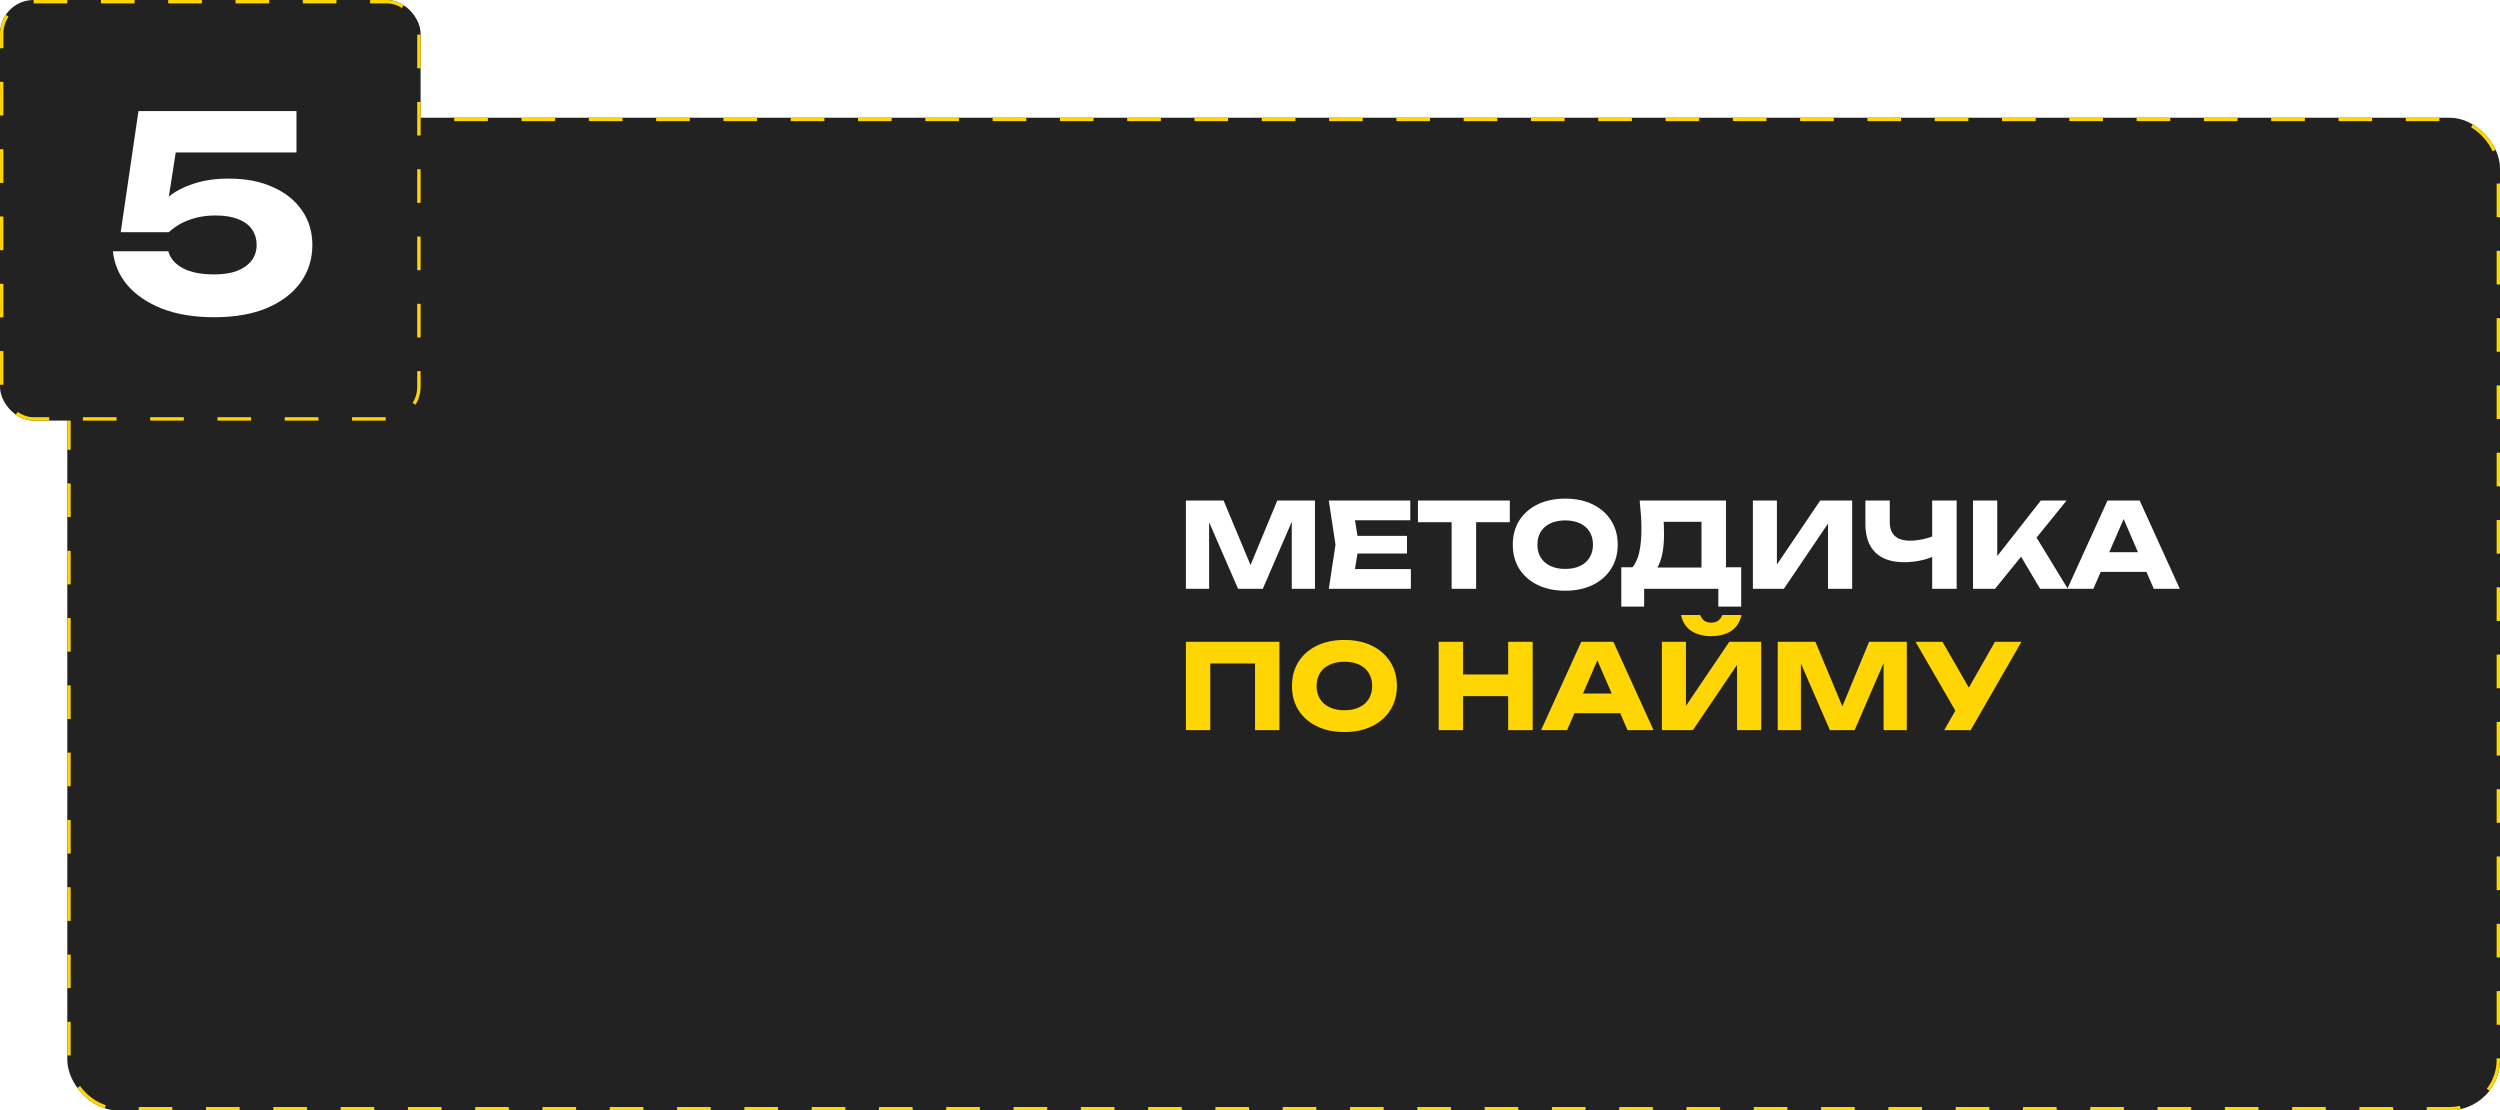 <?xml version="1.0" encoding="UTF-8"?> <svg xmlns="http://www.w3.org/2000/svg" width="743" height="330" viewBox="0 0 743 330" fill="none"> <g filter="url(#filter0_b_1193_755)"> <rect x="20" y="35" width="723" height="295" rx="15" fill="#222222"></rect> <rect x="20.5" y="35.5" width="722" height="294" rx="14.5" stroke="#FFD601" stroke-dasharray="10 10"></rect> </g> <path d="M390.81 148.75V175H383.915V151.34L385.455 151.515L375.305 175H367.955L357.77 151.585L359.345 151.41V175H352.45V148.75H363.65L373.065 171.29H370.265L379.61 148.75H390.81ZM418.156 159.25V164.5H398.941V159.25H418.156ZM403.876 161.875L402.161 172.41L399.221 169.12H419.311V175H394.916L396.911 161.875L394.916 148.75H419.136V154.63H399.221L402.161 151.34L403.876 161.875ZM431.427 151.935H438.707V175H431.427V151.935ZM421.417 148.75H448.717V155.19H421.417V148.75ZM465.171 175.56C462.067 175.56 459.337 174.988 456.981 173.845C454.647 172.702 452.827 171.103 451.521 169.05C450.237 166.997 449.596 164.605 449.596 161.875C449.596 159.145 450.237 156.753 451.521 154.7C452.827 152.647 454.647 151.048 456.981 149.905C459.337 148.762 462.067 148.19 465.171 148.19C468.297 148.19 471.027 148.762 473.361 149.905C475.694 151.048 477.514 152.647 478.821 154.7C480.127 156.753 480.781 159.145 480.781 161.875C480.781 164.605 480.127 166.997 478.821 169.05C477.514 171.103 475.694 172.702 473.361 173.845C471.027 174.988 468.297 175.56 465.171 175.56ZM465.171 169.085C466.874 169.085 468.344 168.793 469.581 168.21C470.817 167.627 471.762 166.798 472.416 165.725C473.092 164.652 473.431 163.368 473.431 161.875C473.431 160.382 473.092 159.098 472.416 158.025C471.762 156.952 470.817 156.123 469.581 155.54C468.344 154.957 466.874 154.665 465.171 154.665C463.491 154.665 462.032 154.957 460.796 155.54C459.559 156.123 458.602 156.952 457.926 158.025C457.249 159.098 456.911 160.382 456.911 161.875C456.911 163.368 457.249 164.652 457.926 165.725C458.602 166.798 459.559 167.627 460.796 168.21C462.032 168.793 463.491 169.085 465.171 169.085ZM481.847 180.285V168.595H487.517L489.827 168.665H508.027L509.847 168.595H517.477V180.285H510.687V175H488.637V180.285H481.847ZM487.307 148.75H512.962V172.97H505.682V151.795L508.972 155.085H491.157L494.167 152.67C494.353 153.743 494.458 154.782 494.482 155.785C494.528 156.788 494.552 157.745 494.552 158.655C494.552 161.385 494.307 163.683 493.817 165.55C493.35 167.417 492.638 168.828 491.682 169.785C490.748 170.742 489.57 171.22 488.147 171.22L485.102 168.7C486.035 167.603 486.723 166.11 487.167 164.22C487.61 162.307 487.832 159.95 487.832 157.15C487.832 155.867 487.785 154.525 487.692 153.125C487.598 151.725 487.47 150.267 487.307 148.75ZM520.956 175V148.75H528.096V171.185L526.101 170.73L540.976 148.75H550.461V175H543.286V152.145L545.316 152.6L530.161 175H520.956ZM565.91 167.09C562.176 167.09 559.318 166.122 557.335 164.185C555.375 162.225 554.395 159.402 554.395 155.715V148.75H561.64V155.12C561.64 156.963 562.141 158.352 563.145 159.285C564.148 160.218 565.653 160.685 567.66 160.685C568.826 160.685 570.051 160.557 571.335 160.3C572.618 160.02 573.901 159.623 575.185 159.11L575.605 164.92C574.205 165.62 572.676 166.157 571.02 166.53C569.363 166.903 567.66 167.09 565.91 167.09ZM574.24 175V148.75H581.52V175H574.24ZM586.376 175V148.75H593.586V169.225L591.661 167.72L606.536 148.75H614.201L592.921 175H586.376ZM598.906 162.47L604.226 158.06L614.551 175H606.326L598.906 162.47ZM621.94 169.96V164.115H640.035V169.96H621.94ZM635.905 148.75L647.84 175H640.105L630.095 151.83H632.195L622.15 175H614.415L626.35 148.75H635.905Z" fill="white"></path> <path d="M380.24 190.75V217H372.995V193.9L376.25 197.19H356.44L359.695 193.9V217H352.45V190.75H380.24ZM399.546 217.56C396.442 217.56 393.712 216.988 391.356 215.845C389.022 214.702 387.202 213.103 385.896 211.05C384.612 208.997 383.971 206.605 383.971 203.875C383.971 201.145 384.612 198.753 385.896 196.7C387.202 194.647 389.022 193.048 391.356 191.905C393.712 190.762 396.442 190.19 399.546 190.19C402.672 190.19 405.402 190.762 407.736 191.905C410.069 193.048 411.889 194.647 413.196 196.7C414.502 198.753 415.156 201.145 415.156 203.875C415.156 206.605 414.502 208.997 413.196 211.05C411.889 213.103 410.069 214.702 407.736 215.845C405.402 216.988 402.672 217.56 399.546 217.56ZM399.546 211.085C401.249 211.085 402.719 210.793 403.956 210.21C405.192 209.627 406.137 208.798 406.791 207.725C407.467 206.652 407.806 205.368 407.806 203.875C407.806 202.382 407.467 201.098 406.791 200.025C406.137 198.952 405.192 198.123 403.956 197.54C402.719 196.957 401.249 196.665 399.546 196.665C397.866 196.665 396.407 196.957 395.171 197.54C393.934 198.123 392.977 198.952 392.301 200.025C391.624 201.098 391.286 202.382 391.286 203.875C391.286 205.368 391.624 206.652 392.301 207.725C392.977 208.798 393.934 209.627 395.171 210.21C396.407 210.793 397.866 211.085 399.546 211.085ZM427.577 190.75H434.822V217H427.577V190.75ZM448.227 190.75H455.507V217H448.227V190.75ZM431.637 200.445H451.237V206.885H431.637V200.445ZM465.534 211.96V206.115H483.629V211.96H465.534ZM479.499 190.75L491.434 217H483.699L473.689 193.83H475.789L465.744 217H458.009L469.944 190.75H479.499ZM493.92 217V190.75H501.06V213.185L499.065 212.73L513.94 190.75H523.425V217H516.25V194.145L518.28 194.6L503.125 217H493.92ZM499.59 182.77H505.295C505.575 183.517 505.983 184.088 506.52 184.485C507.08 184.858 507.768 185.045 508.585 185.045C509.401 185.045 510.078 184.858 510.615 184.485C511.175 184.088 511.595 183.517 511.875 182.77H517.58C517.066 184.987 516.005 186.597 514.395 187.6C512.808 188.58 510.871 189.07 508.585 189.07C506.321 189.07 504.385 188.58 502.775 187.6C501.165 186.597 500.103 184.987 499.59 182.77ZM566.699 190.75V217H559.804V193.34L561.344 193.515L551.194 217H543.844L533.659 193.585L535.234 193.41V217H528.339V190.75H539.539L548.954 213.29H546.154L555.499 190.75H566.699ZM577.805 217L582.53 208.775H582.635L592.89 190.75H600.765L585.68 217H577.805ZM582.425 213.465L569.3 190.75H577.315L587.57 208.6L582.425 213.465Z" fill="#FFD601"></path> <g filter="url(#filter1_b_1193_755)"> <rect width="125" height="125" rx="10" fill="#222222"></rect> <rect x="0.5" y="0.5" width="124" height="124" rx="9.5" stroke="#FFD601" stroke-dasharray="10 10"></rect> </g> <path d="M41.154 33H88.114V45.32H46.034L52.674 42.44L49.314 63.96L45.234 64.04C46.408 62.013 48.008 60.173 50.034 58.52C52.061 56.867 54.568 55.56 57.554 54.6C60.541 53.587 64.008 53.08 67.954 53.08C73.074 53.08 77.474 53.933 81.154 55.64C84.888 57.293 87.768 59.613 89.794 62.6C91.821 65.533 92.834 68.947 92.834 72.84C92.834 77 91.661 80.707 89.314 83.96C87.021 87.16 83.688 89.693 79.314 91.56C74.994 93.373 69.768 94.28 63.634 94.28C57.714 94.28 52.541 93.427 48.114 91.72C43.741 89.96 40.301 87.613 37.794 84.68C35.341 81.693 33.928 78.36 33.554 74.68H50.034C50.568 76.76 52.008 78.44 54.354 79.72C56.701 80.947 59.794 81.56 63.634 81.56C66.301 81.56 68.568 81.213 70.434 80.52C72.301 79.773 73.741 78.76 74.754 77.48C75.768 76.147 76.274 74.573 76.274 72.76C76.274 71.053 75.821 69.533 74.914 68.2C74.008 66.867 72.648 65.853 70.834 65.16C69.021 64.413 66.781 64.04 64.114 64.04C61.874 64.04 59.874 64.28 58.114 64.76C56.354 65.24 54.808 65.853 53.474 66.6C52.194 67.347 51.101 68.147 50.194 69H35.874L41.154 33Z" fill="white"></path> <defs> <filter id="filter0_b_1193_755" x="5" y="20" width="753" height="325" filterUnits="userSpaceOnUse" color-interpolation-filters="sRGB"> <feFlood flood-opacity="0" result="BackgroundImageFix"></feFlood> <feGaussianBlur in="BackgroundImageFix" stdDeviation="7.5"></feGaussianBlur> <feComposite in2="SourceAlpha" operator="in" result="effect1_backgroundBlur_1193_755"></feComposite> <feBlend mode="normal" in="SourceGraphic" in2="effect1_backgroundBlur_1193_755" result="shape"></feBlend> </filter> <filter id="filter1_b_1193_755" x="-15" y="-15" width="155" height="155" filterUnits="userSpaceOnUse" color-interpolation-filters="sRGB"> <feFlood flood-opacity="0" result="BackgroundImageFix"></feFlood> <feGaussianBlur in="BackgroundImageFix" stdDeviation="7.5"></feGaussianBlur> <feComposite in2="SourceAlpha" operator="in" result="effect1_backgroundBlur_1193_755"></feComposite> <feBlend mode="normal" in="SourceGraphic" in2="effect1_backgroundBlur_1193_755" result="shape"></feBlend> </filter> </defs> </svg> 